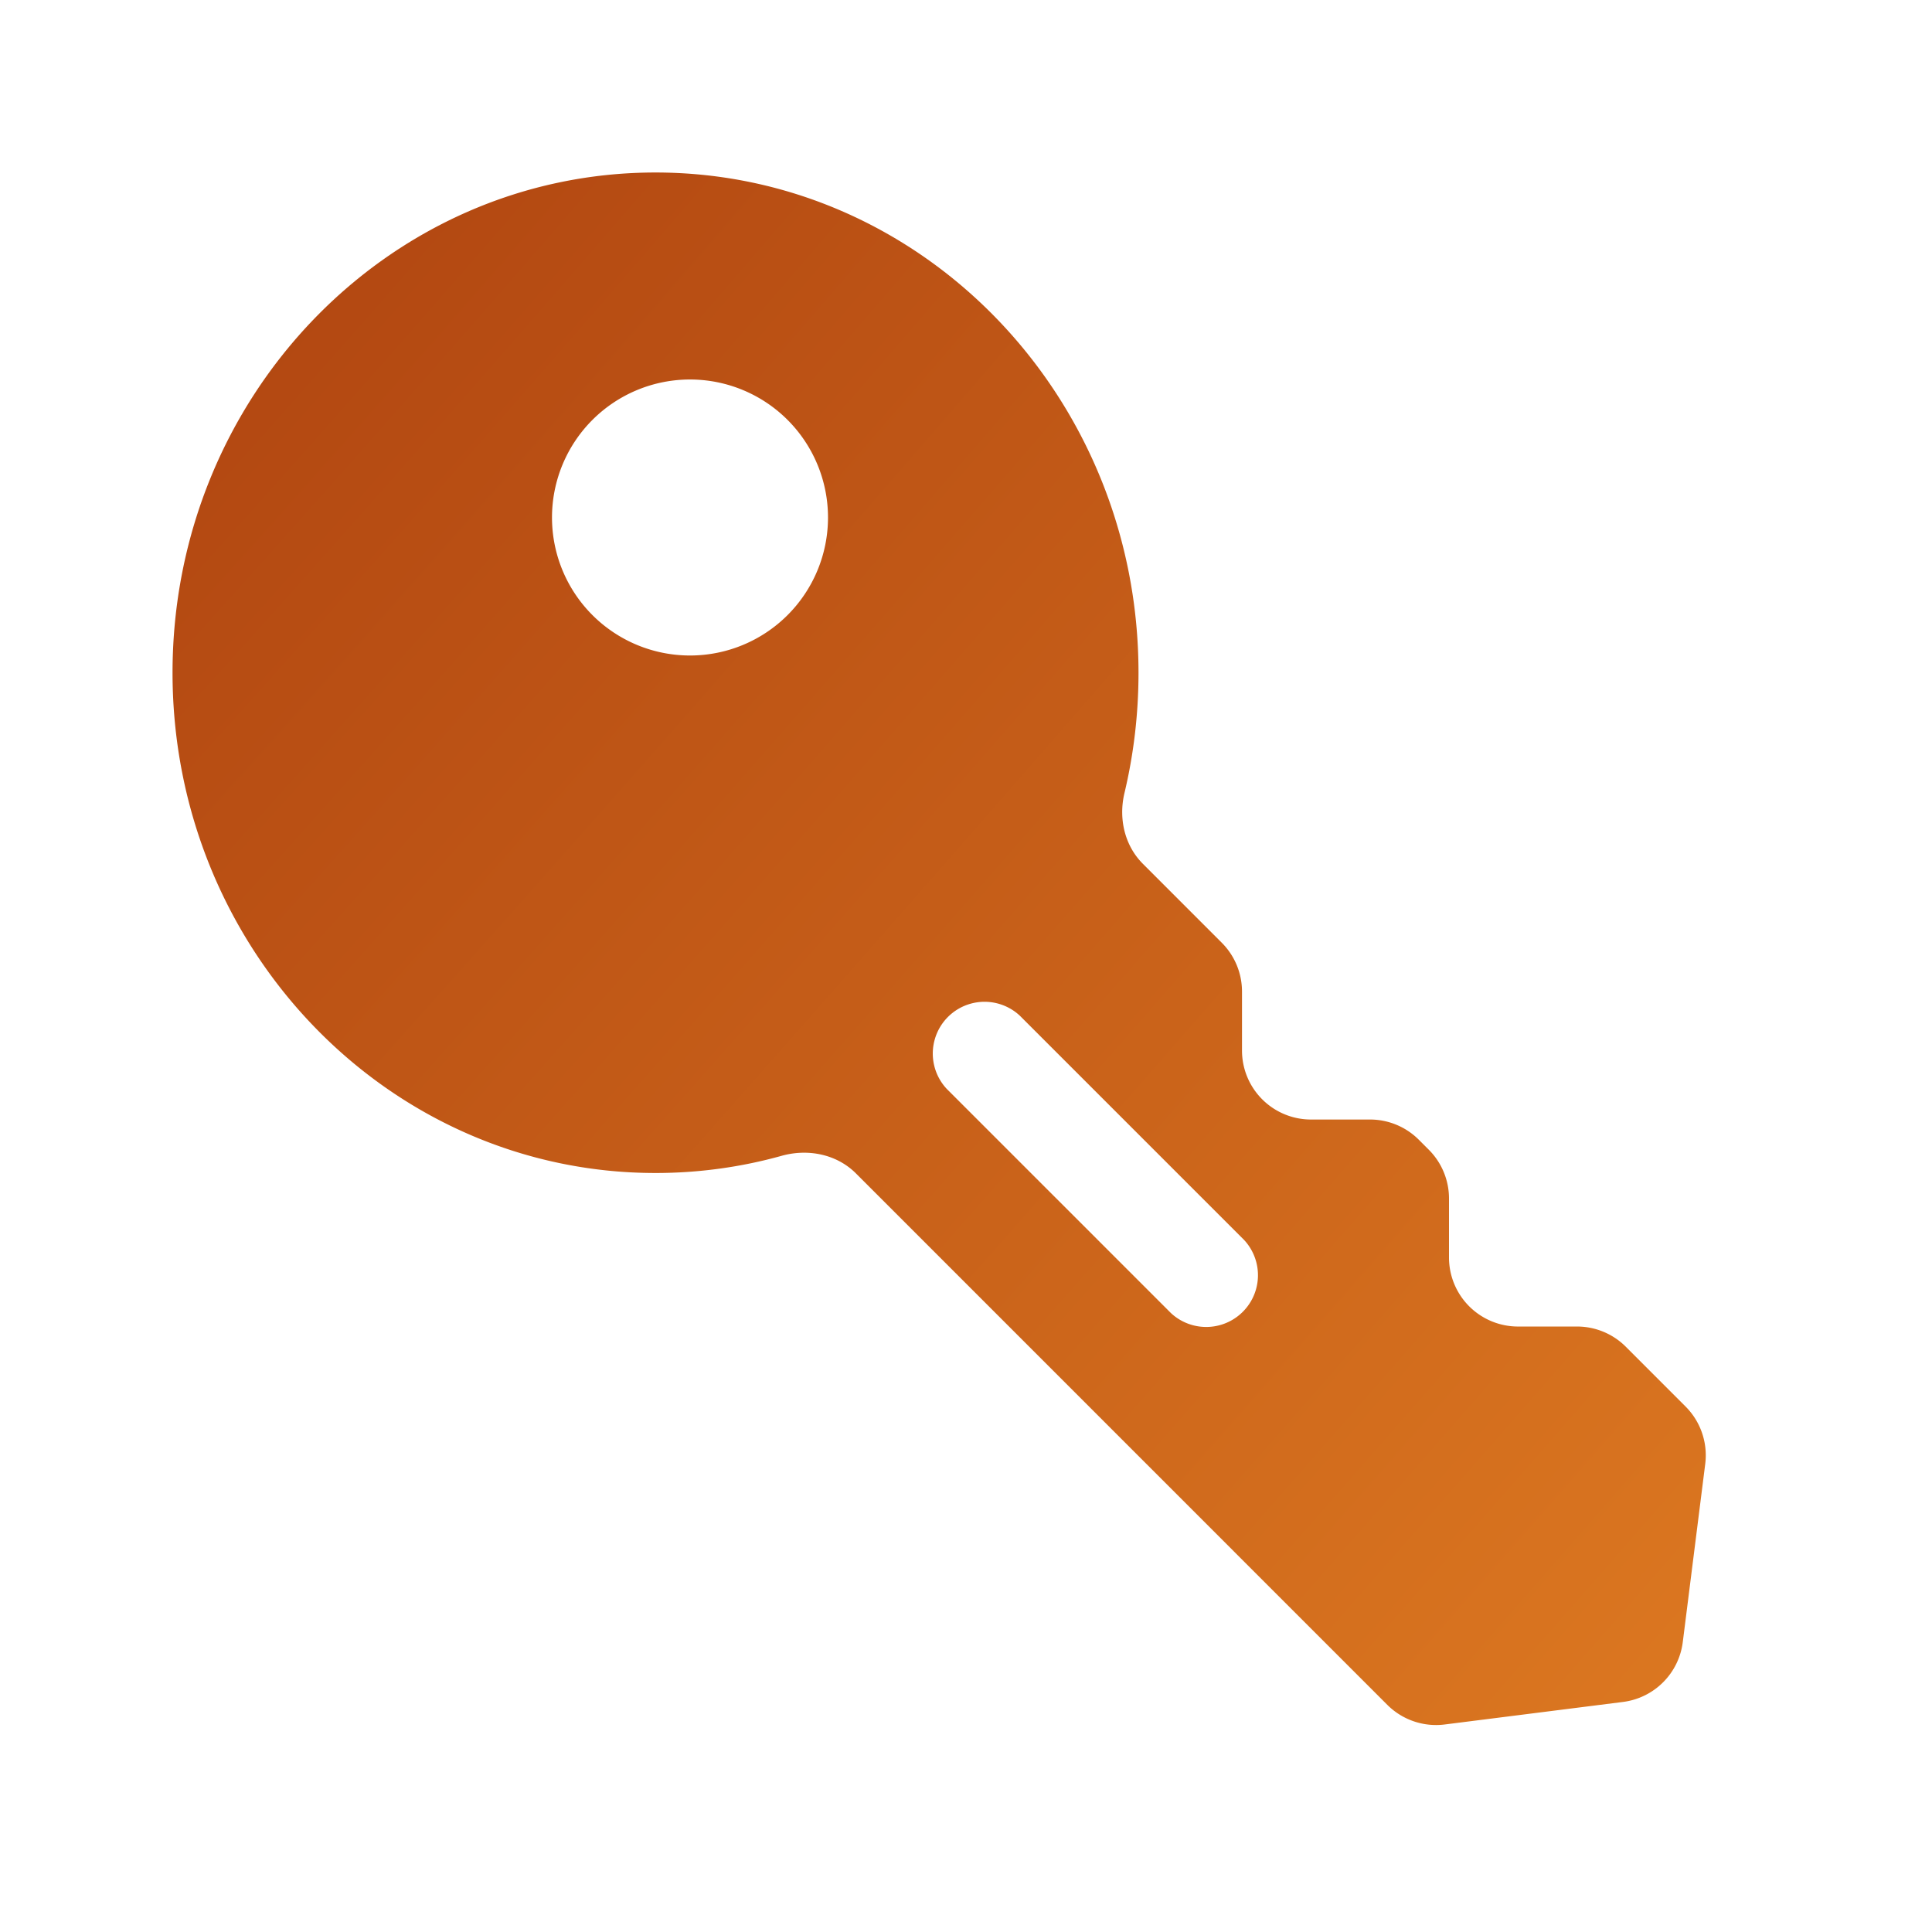 <svg xmlns="http://www.w3.org/2000/svg" width="56" height="56" viewBox="0 0 56 56" fill="none">
    <path fill-rule="evenodd" clip-rule="evenodd" d="M41.876 49.985a2 2 0 0 1-1.665-.57L24.81 34.012c-.56-.56-1.393-.723-2.155-.51-1.165.325-2.39.498-3.654.498-7.732 0-14-6.492-14-14.5S11.268 5 19 5s14 6.492 14 14.5c0 1.202-.141 2.37-.407 3.487-.175.733.001 1.519.535 2.052l2.286 2.287A2 2 0 0 1 36 28.74v1.71a2 2 0 0 0 2 2h1.71a2 2 0 0 1 1.414.585l.29.29A2 2 0 0 1 42 34.74v1.71a2 2 0 0 0 2 2h1.71a2 2 0 0 1 1.415.586l1.732 1.733a2 2 0 0 1 .57 1.664l-.651 5.165a2 2 0 0 1-1.734 1.734l-5.166.653ZM24 15a4 4 0 1 0-8 0 4 4 0 0 0 8 0Zm12.06 20.94a1.5 1.5 0 0 1-2.12 2.12l-6.5-6.5a1.5 1.5 0 0 1 2.12-2.12l6.5 6.5Z" fill="url(#a)"/>
    <defs>
        <radialGradient id="a" cx="0" cy="0" r="1" gradientUnits="userSpaceOnUse" gradientTransform="matrix(51.369 44.408 -314.133 363.373 2.403 2.04)">
            <stop stop-color="#AC400F"/>
            <stop offset="1" stop-color="#DD7921"/>
        </radialGradient>
    </defs>
</svg>
